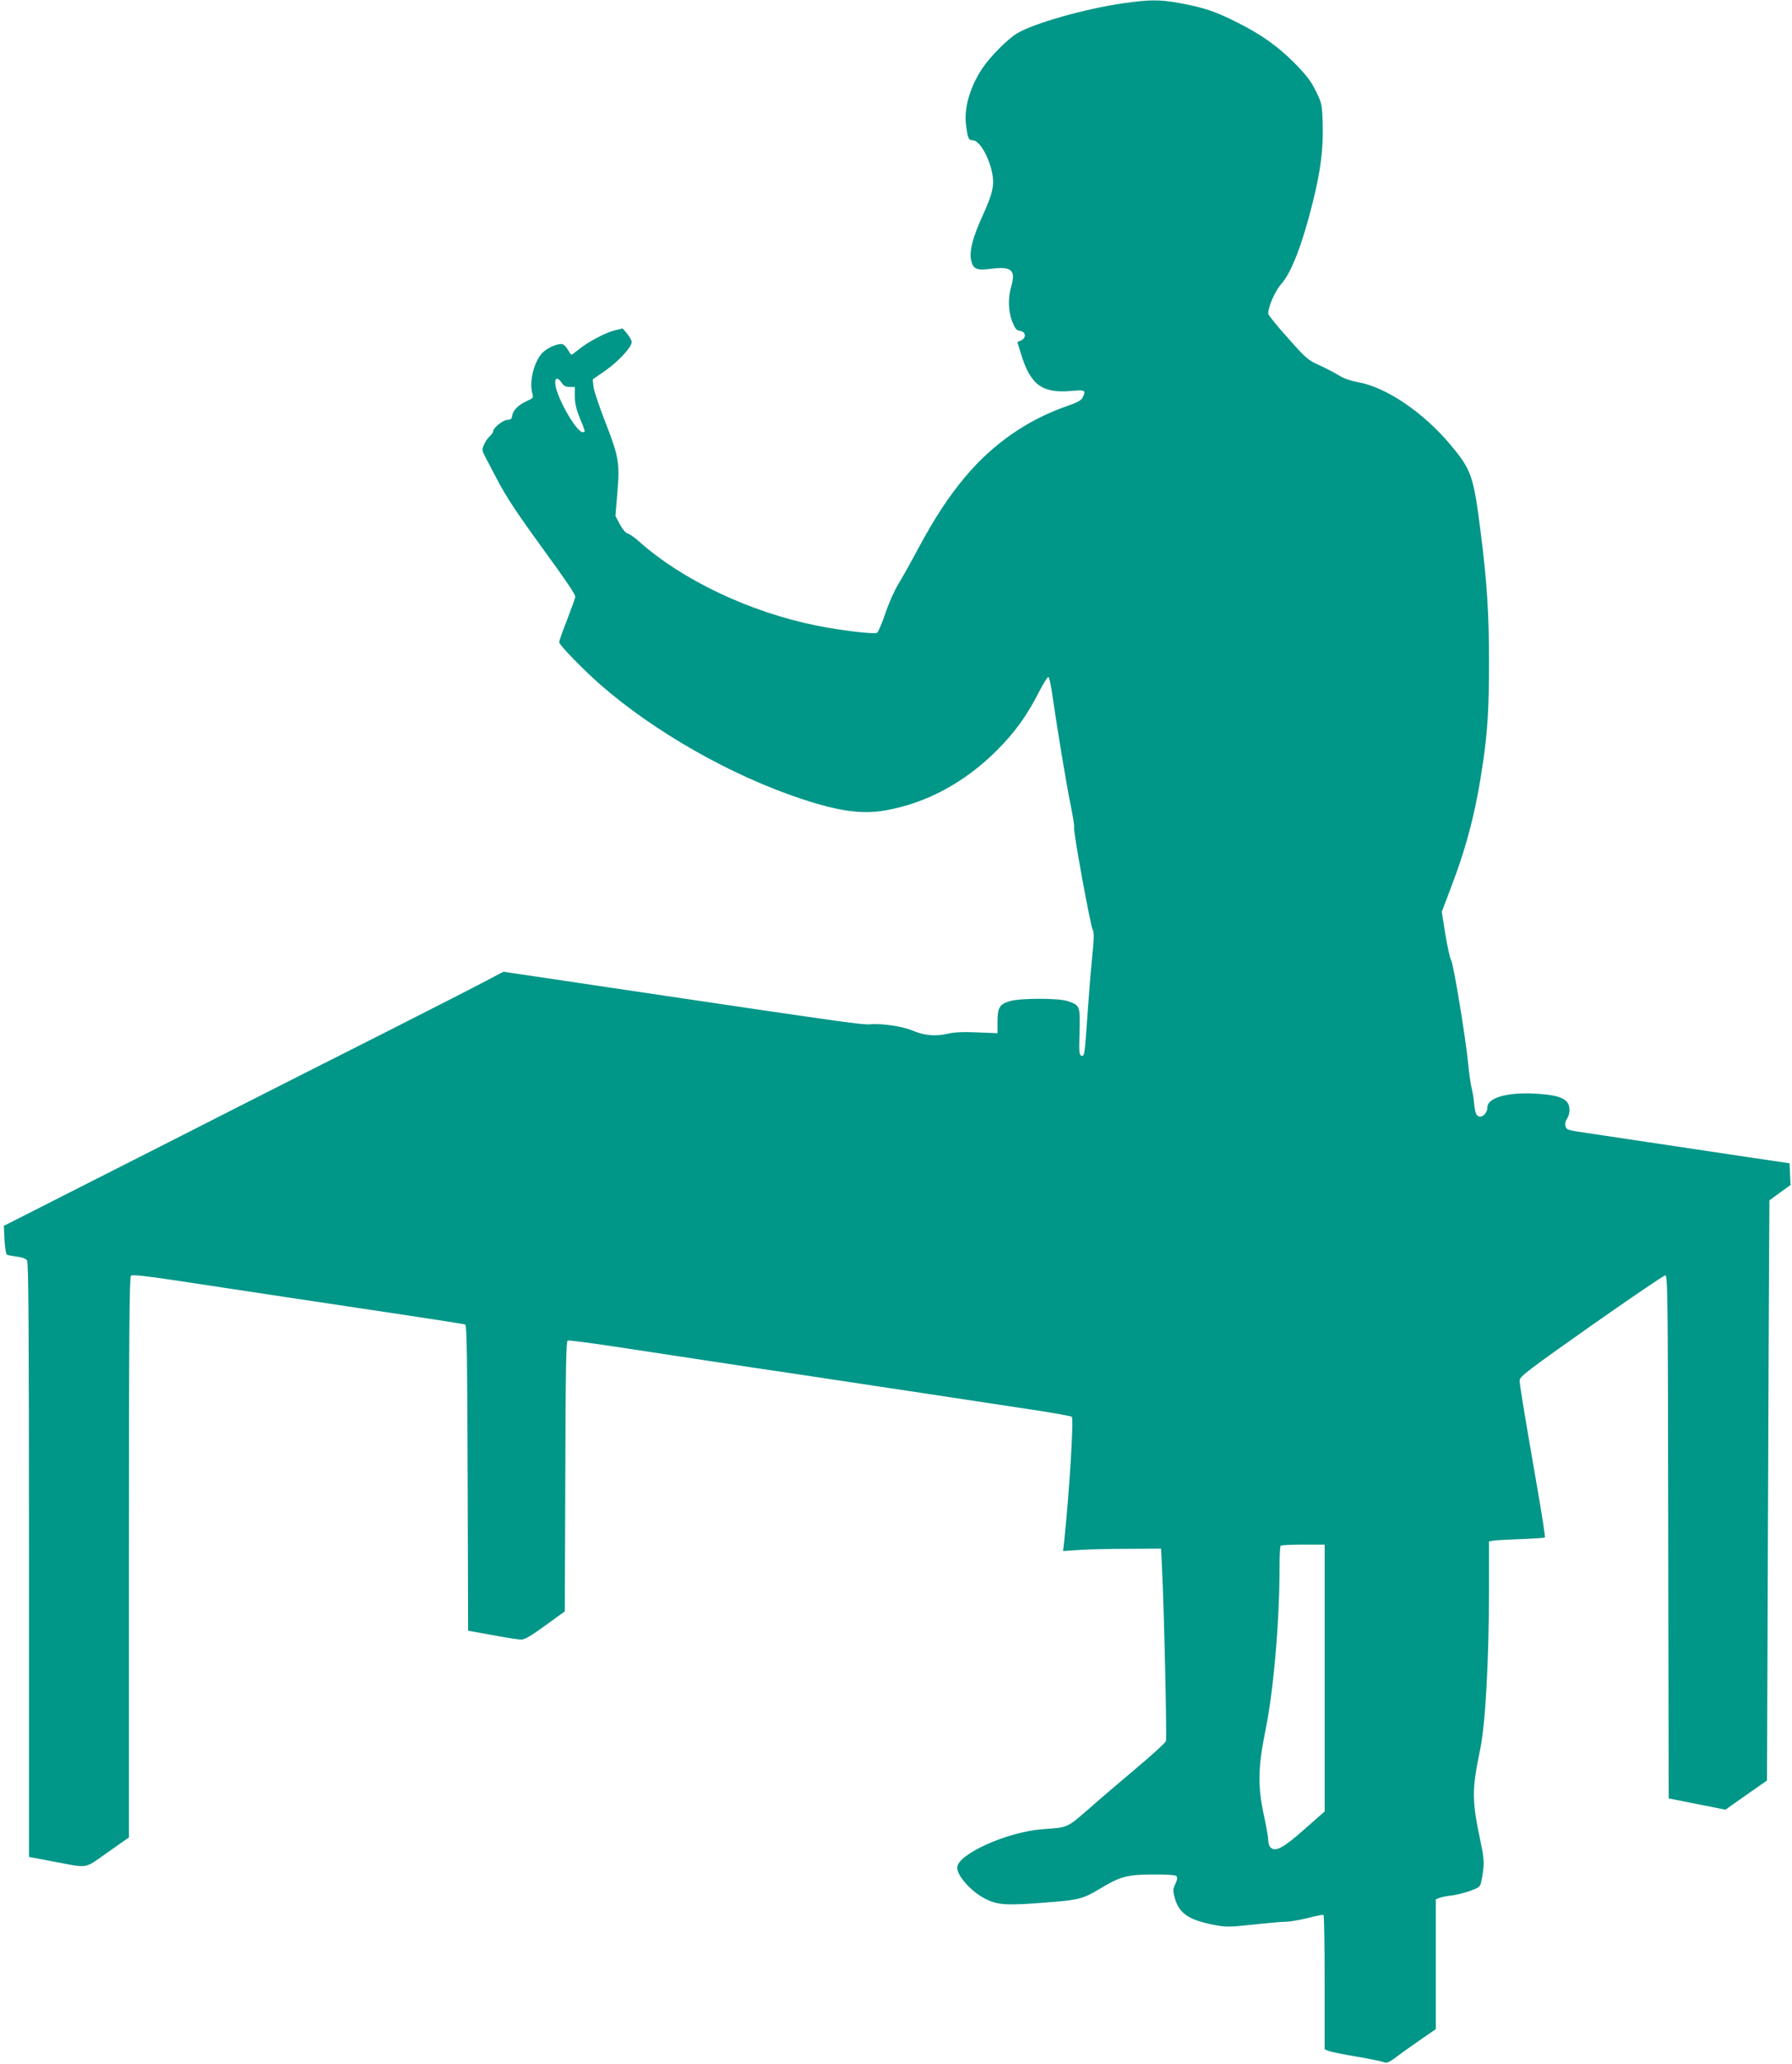 <?xml version="1.0" standalone="no"?>
<!DOCTYPE svg PUBLIC "-//W3C//DTD SVG 20010904//EN"
 "http://www.w3.org/TR/2001/REC-SVG-20010904/DTD/svg10.dtd">
<svg version="1.0" xmlns="http://www.w3.org/2000/svg"
 width="1112pt" height="1280pt" viewBox="0 0 1112 1280"
 preserveAspectRatio="xMidYMid meet">
<g transform="translate(0,1280) scale(0.1,-0.1)"
fill="#009688" stroke="none">
<path d="M6965 12779 c-233 -34 -545 -122 -652 -185 -58 -34 -170 -146 -218
-219 -75 -113 -113 -243 -101 -345 11 -88 16 -100 42 -100 42 0 103 -105 122
-210 13 -70 0 -125 -58 -252 -63 -138 -86 -224 -74 -281 12 -56 34 -66 124
-54 126 16 154 -8 126 -106 -22 -76 -20 -154 5 -221 18 -45 26 -55 48 -58 36
-4 42 -43 8 -59 l-24 -11 22 -71 c59 -194 131 -247 311 -232 89 8 93 6 73 -39
-9 -19 -32 -32 -102 -56 -243 -85 -457 -234 -628 -438 -105 -126 -187 -251
-290 -442 -45 -85 -102 -186 -126 -225 -24 -40 -59 -119 -80 -182 -21 -62 -44
-115 -51 -118 -25 -9 -220 14 -375 45 -416 84 -835 283 -1104 524 -27 24 -57
45 -68 47 -12 3 -32 26 -48 56 l-28 53 12 144 c16 184 9 224 -77 444 -36 92
-68 188 -71 213 l-5 46 81 56 c81 58 161 144 161 176 0 9 -13 32 -28 51 l-28
33 -50 -12 c-58 -15 -163 -70 -221 -117 -23 -19 -44 -34 -47 -34 -3 0 -12 13
-21 29 -8 16 -23 32 -34 36 -24 7 -87 -18 -120 -48 -55 -51 -90 -185 -67 -259
7 -24 4 -28 -36 -46 -51 -23 -85 -57 -90 -91 -2 -19 -9 -25 -30 -25 -28 -2
-88 -50 -88 -71 0 -7 -10 -20 -21 -31 -12 -10 -28 -34 -36 -53 -13 -30 -12
-36 9 -76 13 -24 45 -86 72 -137 56 -108 125 -212 286 -433 147 -202 200 -281
200 -296 0 -7 -23 -70 -50 -141 -28 -70 -50 -134 -50 -141 0 -17 148 -169 255
-263 338 -295 814 -565 1249 -709 233 -77 376 -97 521 -71 252 44 491 172 690
371 113 113 186 214 260 359 28 54 55 98 60 97 6 0 18 -55 27 -123 28 -195 87
-552 114 -682 13 -65 22 -122 19 -126 -8 -13 102 -615 116 -637 9 -15 8 -55
-5 -184 -9 -90 -20 -234 -26 -319 -19 -274 -20 -282 -38 -278 -15 3 -17 19
-13 148 4 163 3 165 -74 191 -54 19 -293 19 -358 0 -64 -19 -77 -40 -77 -127
l0 -72 -127 5 c-92 4 -145 1 -190 -10 -72 -16 -140 -9 -215 23 -57 24 -190 44
-256 37 -47 -4 -149 10 -1282 178 -316 47 -670 100 -786 117 l-210 31 -105
-55 c-57 -31 -338 -174 -624 -319 -286 -144 -698 -353 -915 -463 -217 -111
-634 -322 -926 -470 l-530 -269 4 -86 c3 -47 9 -89 14 -92 6 -4 33 -9 62 -13
31 -3 56 -12 64 -23 9 -13 12 -401 12 -1859 l0 -1841 138 -26 c239 -45 198
-52 350 54 l132 93 0 1737 c0 1378 3 1739 13 1747 8 7 88 -1 267 -28 328 -50
1032 -156 1460 -220 184 -28 341 -52 347 -55 10 -3 13 -207 15 -952 l3 -947
150 -27 c83 -16 164 -28 180 -28 22 0 63 25 150 88 l120 87 3 837 c2 671 5
839 15 843 7 2 148 -16 312 -41 165 -25 417 -63 560 -85 143 -22 395 -60 560
-84 165 -25 467 -70 670 -101 204 -31 516 -78 693 -105 178 -26 328 -52 333
-57 13 -13 -15 -465 -47 -771 l-7 -62 104 7 c57 4 194 7 304 7 l200 1 6 -125
c12 -230 31 -1049 24 -1069 -3 -10 -83 -83 -177 -162 -94 -79 -229 -194 -299
-256 -140 -121 -129 -117 -289 -128 -222 -17 -530 -156 -530 -239 0 -52 89
-150 175 -193 77 -39 132 -42 373 -23 202 15 232 23 328 80 134 82 176 93 336
94 87 1 141 -3 148 -10 8 -8 6 -21 -6 -48 -16 -32 -16 -43 -5 -84 26 -97 83
-138 237 -169 82 -16 96 -16 248 0 89 10 181 18 206 18 25 0 86 11 135 23 50
13 93 22 98 19 4 -2 7 -191 7 -419 l0 -414 23 -10 c12 -5 90 -21 172 -35 83
-14 160 -30 172 -35 19 -8 33 -2 86 38 34 26 102 74 150 107 l87 60 0 403 0
402 23 9 c12 5 47 12 77 15 30 4 82 17 115 29 56 21 60 24 68 62 19 96 18 132
-3 230 -57 271 -58 327 -5 585 33 157 54 543 55 987 l0 303 23 4 c12 3 89 7
171 10 82 3 151 8 153 10 3 3 -20 150 -51 328 -88 508 -106 620 -106 647 0 23
54 64 444 339 244 171 451 312 460 312 15 0 16 -141 18 -1622 l3 -1622 176
-35 176 -35 129 91 129 90 6 1624 c3 893 7 1703 8 1799 l1 175 65 48 66 47 -3
68 -3 67 -250 37 c-264 40 -953 143 -1068 160 -58 9 -68 14 -73 34 -4 13 1 32
10 46 22 31 20 84 -3 107 -28 28 -83 42 -195 48 -173 10 -296 -26 -296 -85 0
-34 -30 -65 -54 -56 -17 7 -23 24 -30 94 -2 25 -9 63 -15 86 -5 22 -15 87 -20
145 -16 162 -91 619 -106 643 -7 11 -23 84 -36 161 l-22 140 55 145 c102 266
159 489 202 790 28 194 36 334 36 620 0 292 -13 493 -50 785 -46 364 -57 398
-188 555 -169 203 -404 361 -577 390 -44 8 -87 23 -115 41 -25 15 -79 44 -121
63 -72 32 -85 43 -198 171 -67 74 -121 142 -121 149 0 46 42 140 81 185 62 68
131 248 194 501 50 198 68 341 63 491 -4 123 -5 128 -43 205 -30 62 -59 99
-134 175 -105 105 -208 178 -366 256 -125 63 -200 87 -340 113 -132 24 -189
23 -360 -1z m-3479 -2354 c12 -18 25 -25 49 -25 l32 0 0 -57 c0 -42 8 -79 31
-136 37 -90 36 -87 17 -87 -31 0 -123 147 -159 254 -24 71 -5 104 30 51z
m4734 -8032 l0 -828 -125 -110 c-129 -114 -178 -142 -209 -115 -9 7 -16 27
-16 45 0 18 -12 88 -27 156 -39 180 -37 300 10 529 50 245 87 671 87 1011 0
69 3 129 7 132 3 4 66 7 140 7 l133 0 0 -827z"/>
</g>
</svg>
